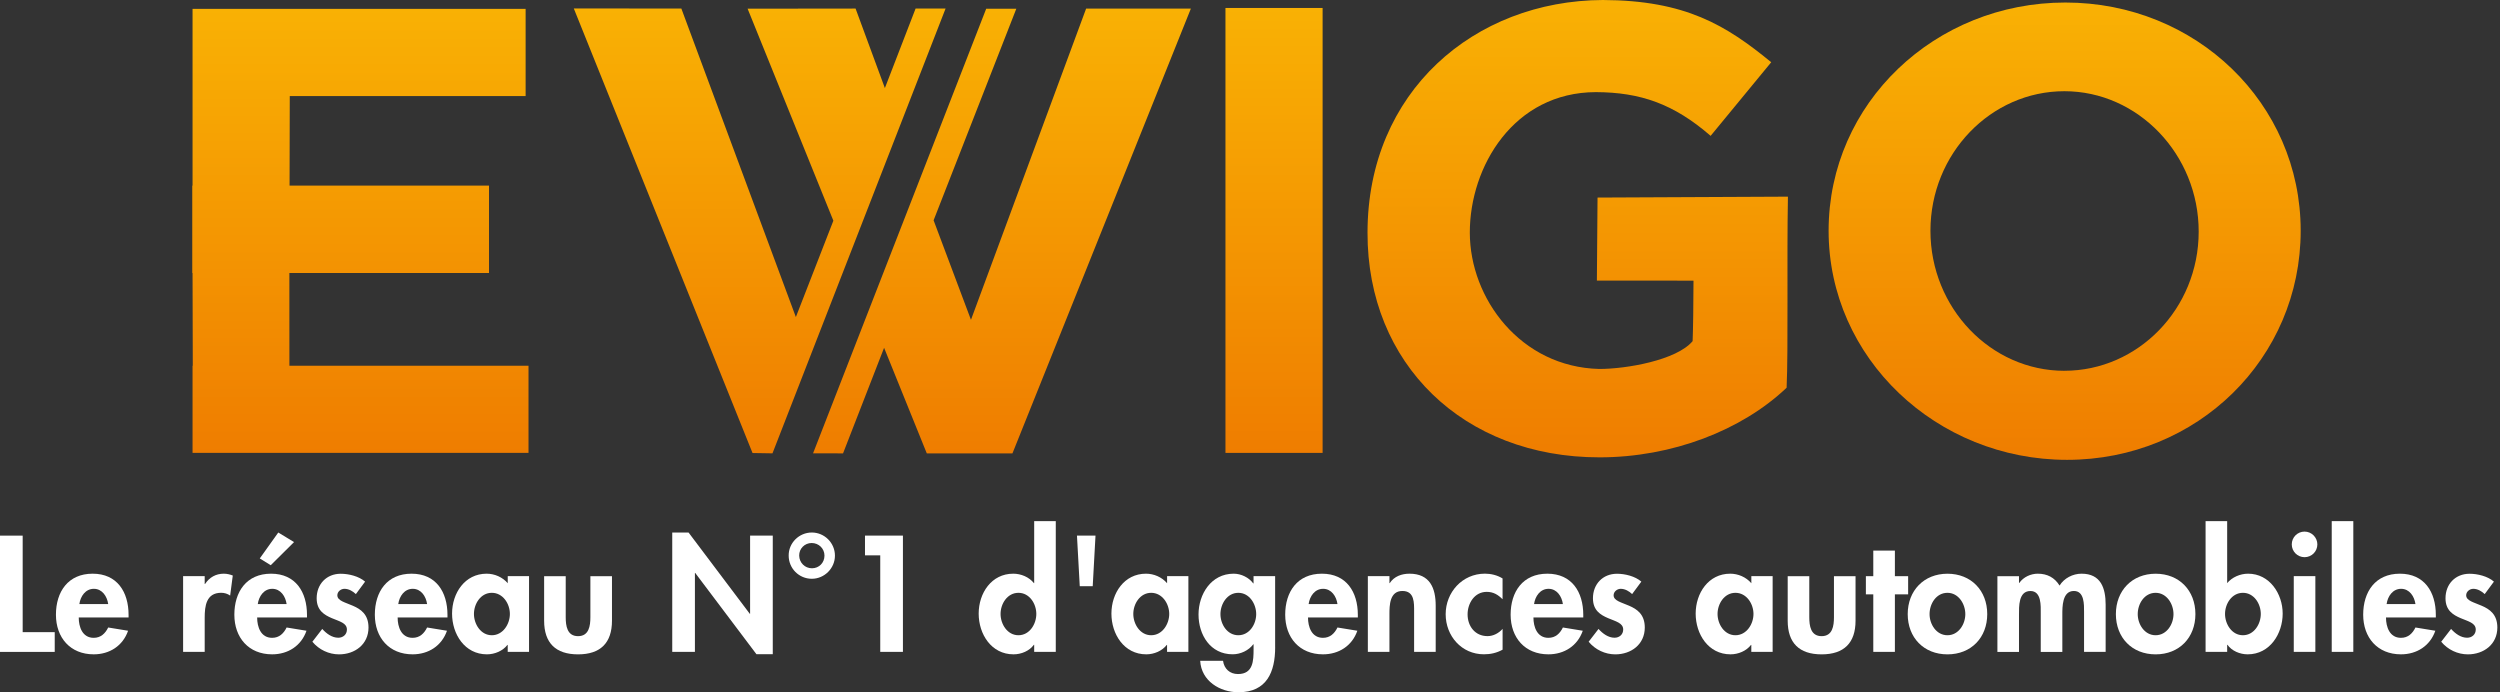 <svg width="762" height="211" viewBox="0 0 762 211" fill="none" xmlns="http://www.w3.org/2000/svg">
<rect x="0" y="0" width="762" height="211" fill="#333333" stroke="none"/>
<path d="M6.9 192.68H16.68V198.7H0V163.26H6.91V192.68H6.9Z" fill="white"/>
<path d="M24 188.21C24 191.12 25.13 194.41 28.56 194.41C30.72 194.41 32.08 193.09 32.98 191.26L39.04 192.25C37.44 196.86 33.4 199.44 28.56 199.44C21.42 199.44 17.05 194.36 17.05 187.36C17.05 180.36 20.76 174.86 28.24 174.86C35.72 174.86 39.19 180.45 39.19 187.41V188.21H24.01H24ZM32.98 184.12C32.65 181.77 31.15 179.47 28.61 179.47C26.07 179.47 24.52 181.73 24.19 184.12H32.98Z" fill="white"/>
<path d="M62.4 178.01H62.49C63.81 175.99 65.78 174.86 68.22 174.86C69.16 174.86 70.1 175.09 70.95 175.42L70.15 181.53C69.35 180.97 68.41 180.68 67.42 180.68C62.86 180.68 62.39 184.72 62.39 188.29V198.68H55.81V175.6H62.39V178L62.4 178.01Z" fill="white"/>
<path d="M78.38 188.21C78.38 191.12 79.51 194.41 82.94 194.41C85.1 194.41 86.46 193.09 87.36 191.26L93.42 192.25C91.82 196.86 87.78 199.44 82.94 199.44C75.8 199.44 71.43 194.36 71.43 187.36C71.43 180.36 75.14 174.86 82.62 174.86C90.1 174.86 93.57 180.45 93.57 187.41V188.21H78.39H78.38ZM87.36 184.12C87.03 181.77 85.53 179.47 82.99 179.47C80.45 179.47 78.9 181.73 78.57 184.12H87.36ZM89.62 165.23L82.52 172.28L79.18 170.21L84.82 162.31L89.61 165.22L89.62 165.23Z" fill="white"/>
<path d="M108.46 181.07C107.52 180.18 106.3 179.47 104.98 179.47C103.9 179.47 102.82 180.32 102.82 181.44C102.82 183.13 105.22 183.6 107.57 184.64C109.97 185.67 112.32 187.27 112.32 191.27C112.32 196.39 108.18 199.45 103.34 199.45C100.24 199.45 97.23 198.04 95.21 195.6L98.22 191.7C99.49 193.11 101.18 194.38 103.11 194.38C104.57 194.38 105.74 193.39 105.74 191.89C105.74 189.87 103.44 189.4 101.13 188.41C98.83 187.42 96.52 186.06 96.52 182.35C96.52 178.03 99.53 174.88 103.85 174.88C106.29 174.88 109.4 175.63 111.28 177.28L108.46 181.09V181.07Z" fill="white"/>
<path d="M121.2 188.21C121.2 191.12 122.33 194.41 125.76 194.41C127.92 194.41 129.28 193.09 130.18 191.26L136.24 192.25C134.64 196.86 130.6 199.44 125.76 199.44C118.62 199.44 114.25 194.36 114.25 187.36C114.25 180.36 117.96 174.86 125.44 174.86C132.92 174.86 136.39 180.45 136.39 187.41V188.21H121.21H121.2ZM130.18 184.12C129.85 181.77 128.35 179.47 125.81 179.47C123.27 179.47 121.72 181.73 121.39 184.12H130.18Z" fill="white"/>
<path d="M161.24 198.69H154.75V196.57H154.66C153.25 198.4 150.81 199.44 148.41 199.44C141.64 199.44 137.79 193.28 137.79 187.03C137.79 180.78 141.69 174.86 148.32 174.86C150.72 174.86 153.16 175.89 154.76 177.77V175.61H161.25V198.69H161.24ZM155.41 187.13C155.41 184.03 153.3 180.69 149.91 180.69C146.52 180.69 144.46 184.03 144.46 187.13C144.46 190.23 146.53 193.62 149.91 193.62C153.29 193.62 155.41 190.24 155.41 187.13Z" fill="white"/>
<path d="M172.43 175.62V188.12C172.43 190.75 172.85 193.9 176.19 193.9C179.53 193.9 179.95 190.75 179.95 188.12V175.62H186.53V189.2C186.53 195.92 183.05 199.45 176.19 199.45C169.33 199.45 165.85 195.93 165.85 189.2V175.62H172.43Z" fill="white"/>
<path d="M204.9 162.32H209.88L228.54 187.09H228.63V163.26H235.54V199.4H230.56L211.9 174.63H211.81V198.69H204.9V162.31V162.32Z" fill="white"/>
<path d="M247.44 176.41C243.54 176.41 240.39 173.26 240.39 169.36C240.34 165.51 243.54 162.31 247.44 162.31C251.34 162.31 254.49 165.51 254.49 169.36C254.49 173.21 251.29 176.41 247.44 176.41ZM243.59 169.36C243.64 171.52 245.33 173.21 247.49 173.21C249.65 173.21 251.3 171.52 251.3 169.36C251.3 167.2 249.56 165.51 247.4 165.51C245.24 165.51 243.55 167.25 243.59 169.36Z" fill="white"/>
<path d="M263.65 169.27V163.25H275.21V198.69H268.3V169.27H263.65Z" fill="white"/>
<path d="M315.21 196.53H315.12C313.76 198.41 311.31 199.44 308.92 199.44C302.15 199.44 298.3 193.28 298.3 187.03C298.3 180.78 302.2 174.86 308.83 174.86C311.23 174.86 313.67 175.89 315.13 177.73H315.22V158.84H321.8V198.69H315.22V196.53H315.21ZM315.87 187.13C315.87 184.03 313.8 180.69 310.42 180.69C307.04 180.69 304.97 184.03 304.97 187.13C304.97 190.23 307.04 193.62 310.42 193.62C313.8 193.62 315.87 190.24 315.87 187.13Z" fill="white"/>
<path d="M333.91 163.26L333.06 178.68H329.11L328.26 163.26H333.9H333.91Z" fill="white"/>
<path d="M362.21 198.69H355.72V196.57H355.63C354.22 198.4 351.78 199.44 349.38 199.44C342.61 199.44 338.76 193.28 338.76 187.03C338.76 180.78 342.66 174.86 349.29 174.86C351.69 174.86 354.13 175.89 355.73 177.77V175.61H362.22V198.69H362.21ZM356.38 187.13C356.38 184.03 354.26 180.69 350.88 180.69C347.5 180.69 345.43 184.03 345.43 187.13C345.43 190.23 347.5 193.62 350.88 193.62C354.26 193.62 356.38 190.24 356.38 187.13Z" fill="white"/>
<path d="M388.67 197.28C388.67 204.8 386.13 211 377.48 211C371.84 211 366.15 207.57 365.82 201.41H372.78C373.11 203.85 374.85 205.45 377.34 205.45C381.99 205.45 382.09 201.36 382.09 197.88V196.38H382C380.59 198.26 378.15 199.43 375.7 199.43C368.93 199.43 365.31 193.51 365.31 187.31C365.31 181.11 369.16 174.86 376.02 174.86C378.32 174.86 380.67 176.03 381.99 177.82H382.08V175.61H388.66V197.28H388.67ZM382.89 187.18C382.89 184.08 380.82 180.69 377.44 180.69C374.06 180.69 371.99 184.07 371.99 187.18C371.99 190.29 374.06 193.62 377.44 193.62C380.82 193.62 382.89 190.28 382.89 187.18Z" fill="white"/>
<path d="M398.68 188.21C398.68 191.12 399.81 194.41 403.24 194.41C405.4 194.41 406.77 193.09 407.66 191.26L413.72 192.25C412.12 196.86 408.08 199.44 403.24 199.44C396.1 199.44 391.73 194.36 391.73 187.36C391.73 180.36 395.44 174.86 402.92 174.86C410.4 174.86 413.87 180.45 413.87 187.41V188.21H398.69H398.68ZM407.66 184.12C407.33 181.77 405.83 179.47 403.29 179.47C400.75 179.47 399.2 181.73 398.87 184.12H407.66Z" fill="white"/>
<path d="M423.5 177.73H423.59C424.95 175.66 427.26 174.86 429.61 174.86C435.81 174.86 437.6 179.23 437.6 184.59V198.69H431.02V186.47C431.02 183.7 431.16 180.13 427.45 180.13C423.55 180.13 423.5 184.5 423.5 187.27V198.69H416.92V175.61H423.5V177.72V177.73Z" fill="white"/>
<path d="M457.99 182.66C456.58 181.25 455.17 180.4 453.15 180.4C449.44 180.4 447.32 183.88 447.32 187.26C447.32 190.88 449.62 193.89 453.38 193.89C455.17 193.89 456.81 193 457.99 191.68V198.02C456.2 199.01 454.32 199.43 452.3 199.43C445.49 199.43 440.64 193.84 440.64 187.21C440.64 180.58 445.67 174.85 452.62 174.85C454.45 174.85 456.38 175.32 457.98 176.31V182.65L457.99 182.66Z" fill="white"/>
<path d="M467.39 188.21C467.39 191.12 468.52 194.41 471.95 194.41C474.11 194.41 475.48 193.09 476.37 191.26L482.43 192.25C480.83 196.86 476.79 199.44 471.95 199.44C464.81 199.44 460.44 194.36 460.44 187.36C460.44 180.36 464.15 174.86 471.63 174.86C479.11 174.86 482.58 180.45 482.58 187.41V188.21H467.4H467.39ZM476.37 184.12C476.04 181.77 474.54 179.47 472 179.47C469.46 179.47 467.91 181.73 467.58 184.12H476.37Z" fill="white"/>
<path d="M497.47 181.07C496.53 180.18 495.31 179.47 493.99 179.47C492.91 179.47 491.83 180.32 491.83 181.44C491.83 183.13 494.23 183.6 496.58 184.64C498.98 185.67 501.33 187.27 501.33 191.27C501.33 196.39 497.19 199.45 492.35 199.45C489.25 199.45 486.24 198.04 484.22 195.6L487.23 191.7C488.5 193.11 490.19 194.38 492.12 194.38C493.58 194.38 494.75 193.39 494.75 191.89C494.75 189.87 492.45 189.4 490.14 188.41C487.84 187.42 485.53 186.06 485.53 182.35C485.53 178.03 488.54 174.88 492.86 174.88C495.3 174.88 498.4 175.63 500.28 177.28L497.46 181.09L497.47 181.07Z" fill="white"/>
<path d="M540.29 198.69H533.8V196.57H533.71C532.3 198.4 529.86 199.44 527.46 199.44C520.69 199.44 516.84 193.28 516.84 187.03C516.84 180.78 520.74 174.86 527.37 174.86C529.77 174.86 532.21 175.89 533.81 177.77V175.61H540.3V198.69H540.29ZM534.46 187.13C534.46 184.03 532.34 180.69 528.96 180.69C525.58 180.69 523.51 184.03 523.51 187.13C523.51 190.23 525.58 193.62 528.96 193.62C532.34 193.62 534.46 190.24 534.46 187.13Z" fill="white"/>
<path d="M551.47 175.62V188.12C551.47 190.75 551.89 193.9 555.23 193.9C558.57 193.9 558.99 190.75 558.99 188.12V175.62H565.57V189.2C565.57 195.92 562.09 199.45 555.23 199.45C548.37 199.45 544.89 195.93 544.89 189.2V175.62H551.47Z" fill="white"/>
<path d="M577.56 198.69H570.98V181.16H568.72V175.62H570.98V167.82H577.56V175.62H581.6V181.16H577.56V198.69Z" fill="white"/>
<path d="M605.71 187.18C605.71 194.32 600.82 199.45 593.59 199.45C586.36 199.45 581.47 194.33 581.47 187.18C581.47 180.03 586.4 174.87 593.59 174.87C600.78 174.87 605.71 179.99 605.71 187.18ZM588.13 187.18C588.13 190.28 590.2 193.62 593.58 193.62C596.96 193.62 599.03 190.28 599.03 187.18C599.03 184.08 596.96 180.69 593.58 180.69C590.2 180.69 588.13 183.98 588.13 187.18Z" fill="white"/>
<path d="M615.39 177.68H615.48C616.75 175.85 619 174.86 621.12 174.86C623.99 174.86 626.24 176.03 627.75 178.48C629.16 176.22 631.79 174.86 634.47 174.86C640.35 174.86 641.8 179.28 641.8 184.31V198.69H635.22V186.57C635.22 184.31 635.36 180.13 632.12 180.13C628.55 180.13 628.6 184.97 628.6 187.37V198.7H622.02V187C622.02 184.74 622.3 180.14 618.87 180.14C615.2 180.14 615.39 184.93 615.39 187.38V198.71H608.81V175.63H615.39V177.7V177.68Z" fill="white"/>
<path d="M669.16 187.18C669.16 194.32 664.27 199.45 657.04 199.45C649.81 199.45 644.92 194.33 644.92 187.18C644.92 180.03 649.85 174.87 657.04 174.87C664.23 174.87 669.16 179.99 669.16 187.18ZM651.58 187.18C651.58 190.28 653.65 193.62 657.03 193.62C660.41 193.62 662.48 190.28 662.48 187.18C662.48 184.08 660.41 180.69 657.03 180.69C653.65 180.69 651.58 183.98 651.58 187.18Z" fill="white"/>
<path d="M672.26 158.84H678.84V177.73C680.34 175.94 682.79 174.86 685.23 174.86C691.76 174.86 695.76 180.97 695.76 187.03C695.76 193.09 691.91 199.44 685.09 199.44C682.74 199.44 680.25 198.41 678.93 196.53H678.84V198.69H672.26V158.84ZM689.09 187.13C689.09 184.03 687.02 180.69 683.64 180.69C680.26 180.69 678.19 184.03 678.19 187.13C678.19 190.23 680.26 193.62 683.64 193.62C687.02 193.62 689.09 190.24 689.09 187.13Z" fill="white"/>
<path d="M706.33 165.93C706.33 168.09 704.59 169.83 702.43 169.83C700.27 169.83 698.53 168.09 698.53 165.93C698.53 163.77 700.27 162.03 702.43 162.03C704.59 162.03 706.33 163.82 706.33 165.93ZM705.72 198.69H699.14V175.61H705.72V198.69Z" fill="white"/>
<path d="M717.29 198.69H710.71V158.84H717.29V198.69Z" fill="white"/>
<path d="M727.25 188.21C727.25 191.12 728.38 194.41 731.81 194.41C733.97 194.41 735.34 193.09 736.23 191.26L742.29 192.25C740.69 196.86 736.65 199.44 731.81 199.44C724.67 199.44 720.3 194.36 720.3 187.36C720.3 180.36 724.01 174.86 731.49 174.86C738.97 174.86 742.44 180.45 742.44 187.41V188.21H727.26H727.25ZM736.23 184.12C735.9 181.77 734.4 179.47 731.86 179.47C729.32 179.47 727.77 181.73 727.44 184.12H736.23Z" fill="white"/>
<path d="M757.33 181.07C756.39 180.18 755.17 179.47 753.85 179.47C752.77 179.47 751.69 180.32 751.69 181.44C751.69 183.13 754.09 183.6 756.44 184.64C758.84 185.67 761.19 187.27 761.19 191.27C761.19 196.39 757.05 199.45 752.21 199.45C749.11 199.45 746.1 198.04 744.08 195.6L747.09 191.7C748.36 193.11 750.05 194.38 751.98 194.38C753.44 194.38 754.61 193.39 754.61 191.89C754.61 189.87 752.31 189.4 750 188.41C747.7 187.42 745.39 186.06 745.39 182.35C745.39 178.03 748.4 174.88 752.72 174.88C755.16 174.88 758.27 175.63 760.15 177.28L757.33 181.09V181.07Z" fill="white"/>
<path d="M88.21 111.48L88.2 83.21H149.05V56.57H88.26L88.32 29.29H160.21V2.7H58.69V29.29V56.57H58.6V83.21H58.69L58.76 111.48H58.69V138.03H161.09V111.48H88.21Z" fill="url(#paint0_linear_2314_1838)"/>
<path d="M279.07 2.61L269.71 26.85L260.78 2.61L227.87 2.65L254.01 67.27L242.58 96.64L207.68 2.61L174.89 2.57L229.37 138.08L235.45 138.18L288.21 2.61H279.07Z" fill="url(#paint1_linear_2314_1838)"/>
<path d="M331.05 2.62L295.95 97.48L284.56 67.15L309.77 2.67H300.59L247.82 138.17L256.96 138.19L269.47 106.01L282.49 138.2H308.59L362.98 2.62H331.05Z" fill="url(#paint2_linear_2314_1838)"/>
<path d="M403.13 2.43H373.52V138.04H403.13V2.43Z" fill="url(#paint3_linear_2314_1838)"/>
<path d="M544.96 59.95C544.61 79.23 545.09 106.5 544.56 118.18C530.9 131.18 509.61 139.4 487.53 139.4C446 139.4 416.73 110.83 416.82 70.93C416.82 27.99 449.32 0.2 488.54 0C513.75 0.1 526.11 7.69 539.87 18.97L521.4 41.41C510.12 31.62 499.95 28.14 486.43 28.08C461.39 28.14 448 50.73 448 70.88C448 91.03 463.5 111.86 487.45 112.46C495.73 112.46 511.02 109.8 515.91 103.98C516.04 101.33 516.18 91.91 516.18 85.54L486.73 85.52L486.93 60.22L544.96 59.94V59.95Z" fill="url(#paint4_linear_2314_1838)"/>
<path d="M629.53 0.77C589.79 0.77 557.36 31.43 557.36 70.32C557.36 109.21 590.31 140.16 630.04 140.16C669.77 140.16 701.25 109.21 701.25 70.32C701.25 31.43 669.26 0.77 629.53 0.77V0.77ZM629.23 113.02C606.81 113.02 588.4 93.87 588.4 70.34C588.4 46.81 606.81 27.8 629.23 27.8C651.65 27.8 670.16 47.06 670.16 70.59C670.16 94.12 651.65 113.01 629.23 113.01V113.02Z" fill="url(#paint5_linear_2314_1838)"/>
<defs>
<linearGradient id="paint0_linear_2314_1838" x1="109.85" y1="138.03" x2="109.85" y2="2.7" gradientUnits="userSpaceOnUse">
<stop stop-color="#EF7D00"/>
<stop offset="1" stop-color="#F9B104"/>
</linearGradient>
<linearGradient id="paint1_linear_2314_1838" x1="231.55" y1="138.18" x2="231.55" y2="2.57" gradientUnits="userSpaceOnUse">
<stop stop-color="#EF7D00"/>
<stop offset="1" stop-color="#F9B104"/>
</linearGradient>
<linearGradient id="paint2_linear_2314_1838" x1="305.4" y1="138.2" x2="305.4" y2="2.62" gradientUnits="userSpaceOnUse">
<stop stop-color="#EF7D00"/>
<stop offset="1" stop-color="#F9B104"/>
</linearGradient>
<linearGradient id="paint3_linear_2314_1838" x1="388.32" y1="138.04" x2="388.32" y2="2.43" gradientUnits="userSpaceOnUse">
<stop stop-color="#EF7D00"/>
<stop offset="1" stop-color="#F9B104"/>
</linearGradient>
<linearGradient id="paint4_linear_2314_1838" x1="480.89" y1="139.4" x2="480.89" y2="0" gradientUnits="userSpaceOnUse">
<stop stop-color="#EF7D00"/>
<stop offset="1" stop-color="#F9B104"/>
</linearGradient>
<linearGradient id="paint5_linear_2314_1838" x1="629.31" y1="140.17" x2="629.31" y2="0.77" gradientUnits="userSpaceOnUse">
<stop stop-color="#EF7D00"/>
<stop offset="1" stop-color="#F9B104"/>
</linearGradient>
</defs>
</svg>
